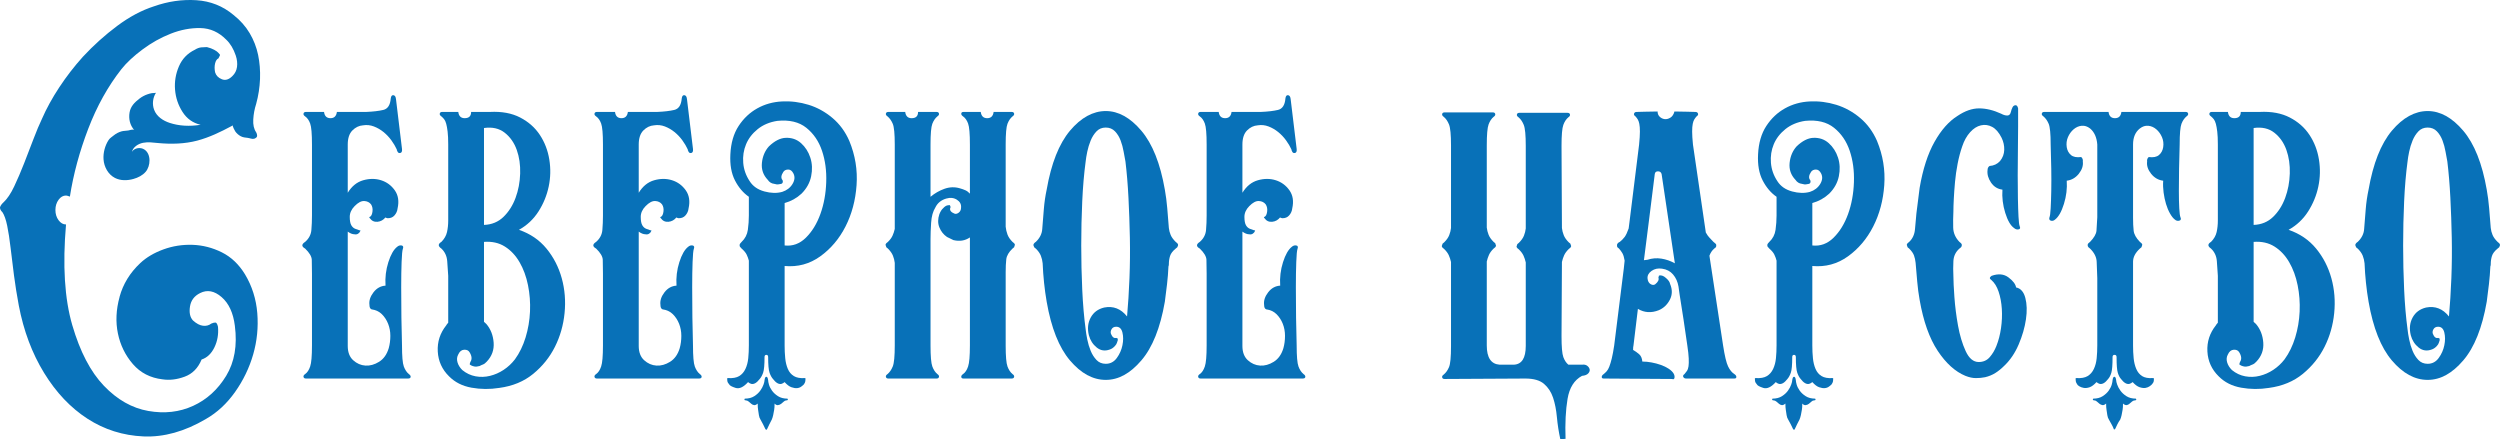 <?xml version="1.0" encoding="UTF-8"?> <svg xmlns="http://www.w3.org/2000/svg" id="_Слой_1" data-name="Слой 1" viewBox="0 0 1119.64 196.73"> <defs> <style> .cls-1 { fill: #0871b8; } </style> </defs> <path class="cls-1" d="M53.57,132.93c-1.59,5.76-1.84,11.24-.76,16.44,1.08,5.2,3.31,9.76,6.7,13.68,3.38,3.92,7.81,6.2,13.28,6.84,3.17,.48,6.48,.08,9.94-1.2,3.46-1.28,5.97-3.84,7.56-7.68,2.45-.8,4.35-2.6,5.72-5.4,1.37-2.8,1.91-5.88,1.62-9.24-.29-1.28-.69-1.92-1.19-1.92s-1.12,.16-1.84,.48c-1.01,.8-2.23,1.12-3.67,.96-1.44-.16-2.95-.96-4.54-2.4-1.3-1.44-1.73-3.52-1.3-6.24,.43-2.72,1.94-4.72,4.54-6,3.17-1.6,6.37-1,9.61,1.8,3.24,2.8,5.22,7.08,5.94,12.84,1.15,8.8-.15,16.28-3.89,22.44-3.75,6.16-8.68,10.64-14.8,13.44-6.12,2.8-12.82,3.56-20.09,2.28-7.27-1.28-13.9-5.04-19.87-11.28-5.98-6.24-10.69-15.28-14.15-27.12-3.46-11.84-4.39-26.88-2.81-45.12-1.3,0-2.41-.64-3.35-1.92-.94-1.28-1.4-2.8-1.4-4.56s.47-3.28,1.4-4.56c.93-1.28,2.05-1.92,3.35-1.92,.29,0,.86,.16,1.73,.48,1.58-10.08,4.32-20.2,8.21-30.36,3.89-10.16,8.86-19.08,14.9-26.76,2.3-2.88,5.43-5.8,9.4-8.76,3.96-2.96,8.17-5.32,12.64-7.08,4.46-1.76,8.89-2.6,13.28-2.52,4.39,.08,8.24,1.8,11.56,5.16,1.87,1.76,3.31,4.16,4.32,7.2,.57,1.76,.76,3.44,.54,5.04-.22,1.6-.9,2.96-2.05,4.08-1.59,1.6-3.17,2.08-4.75,1.44-1.59-.64-2.59-1.68-3.02-3.12-.29-1.44-.29-2.76,0-3.96,.29-1.2,.79-1.96,1.51-2.28,.29-.64,.5-1.08,.65-1.32,.14-.24-.15-.68-.86-1.32-.29-.32-.86-.72-1.73-1.2s-1.94-.88-3.24-1.2c-.72,0-1.55,.04-2.48,.12-.94,.08-1.91,.44-2.92,1.08-3.31,1.6-5.69,4.08-7.13,7.44-1.44,3.36-2.02,6.84-1.73,10.44,.29,3.6,1.4,6.92,3.35,9.96,1.94,3.04,4.64,4.96,8.1,5.76-5.04,.8-9.65,.52-13.82-.84-2.98-.97-5.87-2.84-7.01-5.9-.93-2.49-.6-5.4,.85-7.62-.08,.13-1.58,.14-1.81,.18-.7,.12-1.38,.3-2.05,.54-1.29,.45-2.5,1.11-3.58,1.94-2.12,1.64-3.93,3.4-4.4,6.17-.48,2.84,.15,5.71,2.11,7.9-.47-.53-2.17,.08-2.72,.18-.98,.18-1.96,.11-2.95,.38-1.31,.36-2.52,1-3.57,1.86-.79,.64-1.71,1.19-2.27,2.05-1.6,2.46-2.46,5.69-2.26,8.61,.22,3.41,2.08,6.8,5.12,8.35,2.52,1.29,5.56,1.22,8.28,.45,2.07-.58,4.08-1.58,5.48-3.21,2.2-2.56,2.55-7.9-.57-9.96-1.76-1.17-4.47-.76-5.6,1.02,.6-2.18,2.79-3.6,5.01-4.04,2.22-.44,4.5-.1,6.75,.11,5.77,.55,11.86,.41,17.48-1.08,5.41-1.44,10.48-3.88,15.4-6.52,.2-.11,.4-.21,.6-.32-.37,.2,.87,2.45,1.04,2.69,.63,.91,1.49,1.66,2.46,2.18,1.06,.56,2.03,.6,3.18,.74,.88,.11,1.95,.64,2.86,.38,.86-.32,1.3-.76,1.3-1.32s-.15-1.08-.43-1.56c-1.01-1.44-1.44-3.36-1.3-5.76,.14-2.4,.57-4.72,1.3-6.96,1.01-3.68,1.58-7.4,1.73-11.16,.14-3.76-.15-7.36-.86-10.8-.72-3.44-1.98-6.68-3.78-9.72-1.8-3.04-4.21-5.76-7.24-8.16C99.79,2.69,94.25,.49,87.91,.09c-6.34-.4-12.67,.52-19.01,2.76-5.47,1.76-10.95,4.68-16.42,8.76-5.47,4.08-10.58,8.68-15.34,13.8-3.89,4.32-7.42,8.88-10.58,13.68-3.17,4.8-5.76,9.52-7.78,14.16-1.15,2.4-2.41,5.4-3.78,9-1.37,3.6-2.77,7.24-4.21,10.92-1.44,3.68-2.92,7.12-4.43,10.32-1.51,3.2-3.13,5.6-4.86,7.2-.72,.64-1.23,1.36-1.51,2.16,0,.8,.36,1.52,1.08,2.16,.86,1.28,1.58,3.32,2.16,6.12,.57,2.8,1.08,6.08,1.51,9.84,.43,3.76,.93,7.84,1.51,12.24,.57,4.4,1.3,8.92,2.16,13.56,2.16,11.36,5.94,21.44,11.34,30.24,5.4,8.8,11.88,15.64,19.44,20.52,7.56,4.88,15.91,7.52,25.06,7.92,9.14,.4,18.47-2.2,27.97-7.8,5.04-2.88,9.4-6.92,13.07-12.12,3.67-5.2,6.37-10.8,8.1-16.8s2.34-12.16,1.84-18.48c-.51-6.32-2.34-12.12-5.51-17.4-2.74-4.48-6.19-7.76-10.37-9.84-4.18-2.08-8.53-3.2-13.07-3.36-4.54-.16-8.89,.52-13.07,2.04-4.18,1.52-7.63,3.56-10.37,6.12-4.61,4.32-7.71,9.36-9.29,15.12Z"></path> <path class="cls-1" d="M155.74,64.73c0-2.8,.69-4.9,2.07-6.3,1.38-1.4,2.97-2.17,4.77-2.3,1.68-.27,3.3-.1,4.86,.5,1.56,.6,3,1.43,4.32,2.5,1.32,1.07,2.49,2.3,3.51,3.7,1.02,1.4,1.83,2.77,2.43,4.1,0,.27,.06,.47,.18,.6,.24,.8,.69,1.13,1.35,1,.66-.13,.93-.73,.81-1.8-.48-3.73-.93-7.47-1.35-11.2-.42-3.73-.87-7.47-1.35-11.2-.12-1.07-.51-1.63-1.17-1.7-.66-.07-1.05,.43-1.17,1.5-.24,2.93-1.35,4.63-3.33,5.1-1.98,.47-4.53,.77-7.65,.9h-13.14c-.24,1.87-1.2,2.8-2.88,2.8s-2.64-.93-2.88-2.8h-8.1c-.6,0-.96,.23-1.08,.7-.12,.47,.12,.9,.72,1.3,.96,.67,1.71,1.73,2.25,3.2,.54,1.47,.81,4.6,.81,9.4v31.8c0,2.27-.09,4.43-.27,6.5-.18,2.07-1.11,3.83-2.79,5.3-1.68,1.07-1.68,2.07,0,3,1.92,1.87,2.91,3.53,2.97,5,.06,1.47,.09,3.53,.09,6.2v32.2c0,4.67-.27,7.8-.81,9.4s-1.29,2.73-2.25,3.4c-.6,.4-.84,.83-.72,1.3,.12,.47,.48,.7,1.08,.7h45.72c.72,0,1.11-.23,1.17-.7,.06-.47-.21-.9-.81-1.3-.96-.8-1.71-1.93-2.25-3.4-.54-1.47-.81-4.6-.81-9.4-.12-3.6-.21-7.77-.27-12.5-.06-4.73-.09-9.27-.09-13.6s.06-8.1,.18-11.3c.12-3.2,.3-5.13,.54-5.8,.36-.93,.18-1.47-.54-1.6-.72-.13-1.38,.07-1.98,.6-1.56,1.2-2.88,3.5-3.96,6.9s-1.5,6.9-1.26,10.5c-2.16,.13-3.96,1.13-5.4,3-1.44,1.87-2.04,3.73-1.8,5.6,0,1.07,.3,1.73,.9,2,1.92,.27,3.48,1,4.68,2.2,1.2,1.2,2.13,2.63,2.79,4.3,.66,1.67,.99,3.47,.99,5.4s-.24,3.77-.72,5.5c-.84,2.8-2.28,4.83-4.32,6.1-2.04,1.27-4.08,1.83-6.12,1.7-2.04-.13-3.87-.93-5.49-2.4-1.62-1.47-2.43-3.6-2.43-6.4v-51.2c1.08,.8,2.1,1.2,3.06,1.2,.6,.13,1.14,.03,1.62-.3,.48-.33,.78-.7,.9-1.1,.24-.27,.12-.4-.36-.4-.36-.13-.93-.33-1.71-.6-.78-.27-1.41-.8-1.89-1.6-.48-.8-.72-2.07-.72-3.8s.72-3.33,2.16-4.8c1.56-1.6,3-2.37,4.32-2.3,1.32,.07,2.34,.57,3.06,1.5,.6,.93,.81,2.03,.63,3.3-.18,1.27-.57,2.03-1.17,2.3-.36,0-.36,.2,0,.6,.84,1.2,1.98,1.73,3.42,1.6,1.44-.13,2.64-.8,3.6-2,0,.13,.06,.2,.18,.2s.24,.03,.36,.1c.12,.07,.3,.1,.54,.1,1.2,0,2.16-.4,2.88-1.2,.84-.93,1.32-2,1.44-3.2,.72-3.2,.3-5.9-1.26-8.1-1.56-2.2-3.6-3.7-6.12-4.5s-5.19-.8-8.01,0c-2.82,.8-5.13,2.67-6.93,5.6v-21.6Z"></path> <path class="cls-1" d="M241.15,94.73c2.22-3.47,3.75-7.2,4.59-11.2,.84-4,.93-8.03,.27-12.1-.66-4.07-2.07-7.73-4.23-11-2.16-3.27-5.1-5.87-8.82-7.8-3.72-1.93-8.22-2.77-13.5-2.5h-8.46c0,1.87-.96,2.8-2.88,2.8-1.68,0-2.64-.93-2.88-2.8h-7.2c-.6,0-.96,.23-1.08,.7-.12,.47,.12,.9,.72,1.3,.48,.4,.9,.83,1.26,1.3,.36,.47,.66,1.13,.9,2,.24,.87,.45,2.03,.63,3.5,.18,1.47,.27,3.4,.27,5.8v34c0,1.87-.18,3.6-.54,5.2s-1.2,3.07-2.52,4.4c-1.56,.93-1.56,1.93,0,3,1.56,1.47,2.43,3.33,2.61,5.6,.18,2.27,.33,4.47,.45,6.6v21c-.48,.53-.78,.93-.9,1.2-2.76,3.47-4.02,7.37-3.78,11.7,.24,4.33,1.92,8.03,5.04,11.1,2.64,2.67,6,4.37,10.08,5.1,4.08,.73,8.22,.77,12.42,.1,6-.8,11.07-2.9,15.21-6.3s7.38-7.43,9.72-12.1c2.34-4.67,3.78-9.7,4.32-15.1,.54-5.4,.12-10.6-1.26-15.6-1.38-5-3.66-9.43-6.84-13.3-3.18-3.87-7.29-6.67-12.33-8.4,3.6-2,6.51-4.73,8.73-8.2Zm-24.39-30v-7.4c3.72-.53,6.81,.17,9.27,2.1,2.46,1.93,4.26,4.5,5.4,7.7,1.14,3.2,1.65,6.73,1.53,10.6-.12,3.87-.81,7.5-2.07,10.9s-3.06,6.23-5.4,8.5c-2.34,2.27-5.25,3.47-8.73,3.6v-36Zm8.82,100.9c-1.92,1.27-3.96,2.17-6.12,2.7-2.16,.53-4.32,.6-6.48,.2s-4.14-1.33-5.94-2.8c-1.08-1.07-1.8-2.23-2.16-3.5-.36-1.27-.24-2.43,.36-3.5,.6-1.33,1.47-2.03,2.61-2.1,1.14-.07,1.95,.3,2.43,1.1,1.08,1.73,1.2,3.2,.36,4.4-.12,.4-.21,.7-.27,.9-.06,.2,.21,.43,.81,.7,.24,.13,.66,.27,1.26,.4,.6,.13,1.38,.07,2.34-.2,.48-.27,.99-.5,1.53-.7s1.11-.63,1.71-1.3c2.28-2.4,3.3-5.23,3.06-8.5-.24-3.27-1.32-6.03-3.24-8.3-.24-.27-.42-.43-.54-.5-.12-.07-.3-.23-.54-.5v-35.8c3.6-.27,6.72,.43,9.36,2.1,2.64,1.67,4.83,4,6.57,7,1.74,3,3,6.43,3.78,10.3,.78,3.87,1.08,7.8,.9,11.8s-.84,7.87-1.98,11.6c-1.14,3.73-2.73,7-4.77,9.8-1.44,1.87-3.12,3.43-5.04,4.7Z"></path> <path class="cls-1" d="M286.06,64.73c0-2.8,.69-4.9,2.07-6.3,1.38-1.4,2.97-2.17,4.77-2.3,1.68-.27,3.3-.1,4.86,.5,1.56,.6,3,1.43,4.32,2.5,1.32,1.07,2.49,2.3,3.51,3.7,1.02,1.4,1.83,2.77,2.43,4.1,0,.27,.06,.47,.18,.6,.24,.8,.69,1.13,1.35,1,.66-.13,.93-.73,.81-1.8-.48-3.73-.93-7.47-1.35-11.2-.42-3.73-.87-7.47-1.35-11.2-.12-1.07-.51-1.63-1.17-1.7-.66-.07-1.05,.43-1.17,1.5-.24,2.93-1.35,4.63-3.33,5.1-1.98,.47-4.53,.77-7.65,.9h-13.14c-.24,1.87-1.2,2.8-2.88,2.8s-2.64-.93-2.88-2.8h-8.1c-.6,0-.96,.23-1.08,.7-.12,.47,.12,.9,.72,1.3,.96,.67,1.71,1.73,2.25,3.2,.54,1.47,.81,4.6,.81,9.4v31.8c0,2.27-.09,4.43-.27,6.5-.18,2.07-1.11,3.83-2.79,5.3-1.68,1.07-1.68,2.07,0,3,1.92,1.87,2.91,3.53,2.97,5,.06,1.47,.09,3.53,.09,6.2v32.2c0,4.67-.27,7.8-.81,9.4s-1.29,2.73-2.25,3.4c-.6,.4-.84,.83-.72,1.3,.12,.47,.48,.7,1.08,.7h45.72c.72,0,1.11-.23,1.17-.7,.06-.47-.21-.9-.81-1.3-.96-.8-1.71-1.93-2.25-3.4-.54-1.47-.81-4.6-.81-9.4-.12-3.6-.21-7.77-.27-12.5-.06-4.73-.09-9.27-.09-13.6s.06-8.1,.18-11.3c.12-3.2,.3-5.13,.54-5.8,.36-.93,.18-1.47-.54-1.6-.72-.13-1.38,.07-1.98,.6-1.56,1.2-2.88,3.5-3.96,6.9s-1.5,6.9-1.26,10.5c-2.16,.13-3.96,1.13-5.4,3-1.44,1.87-2.04,3.73-1.8,5.6,0,1.07,.3,1.73,.9,2,1.92,.27,3.48,1,4.68,2.2,1.2,1.2,2.13,2.63,2.79,4.3,.66,1.67,.99,3.47,.99,5.4s-.24,3.77-.72,5.5c-.84,2.8-2.28,4.83-4.32,6.1-2.04,1.27-4.08,1.83-6.12,1.7-2.04-.13-3.87-.93-5.49-2.4-1.62-1.47-2.43-3.6-2.43-6.4v-51.2c1.08,.8,2.1,1.2,3.06,1.2,.6,.13,1.14,.03,1.62-.3,.48-.33,.78-.7,.9-1.1,.24-.27,.12-.4-.36-.4-.36-.13-.93-.33-1.71-.6-.78-.27-1.41-.8-1.89-1.6-.48-.8-.72-2.07-.72-3.8s.72-3.33,2.16-4.8c1.56-1.6,3-2.37,4.32-2.3,1.32,.07,2.34,.57,3.06,1.5,.6,.93,.81,2.03,.63,3.3-.18,1.27-.57,2.03-1.17,2.3-.36,0-.36,.2,0,.6,.84,1.2,1.98,1.73,3.42,1.6,1.44-.13,2.64-.8,3.6-2,0,.13,.06,.2,.18,.2s.24,.03,.36,.1c.12,.07,.3,.1,.54,.1,1.2,0,2.16-.4,2.88-1.2,.84-.93,1.32-2,1.44-3.2,.72-3.2,.3-5.9-1.26-8.1-1.56-2.2-3.6-3.7-6.12-4.5s-5.19-.8-8.01,0c-2.82,.8-5.13,2.67-6.93,5.6v-21.6Z"></path> <path class="cls-1" d="M372.82,52.83c-3.24-2.73-6.81-4.7-10.71-5.9-3.9-1.2-7.86-1.7-11.88-1.5-4.02,.2-7.71,1.23-11.07,3.1-3.36,1.87-6.15,4.5-8.37,7.9-2.22,3.4-3.45,7.63-3.69,12.7-.24,4.67,.45,8.57,2.07,11.7,1.62,3.13,3.69,5.57,6.21,7.3v8.4c0,2.13-.15,4.27-.45,6.4-.3,2.13-1.23,3.93-2.79,5.4l-.54,.6c-.24,.27-.36,.53-.36,.8,0,.4,.06,.67,.18,.8,.12,.13,.36,.4,.72,.8,1.08,.93,1.83,1.83,2.25,2.7,.42,.87,.75,1.77,.99,2.7v38c0,2-.09,3.9-.27,5.7s-.6,3.4-1.26,4.8c-.66,1.4-1.59,2.47-2.79,3.2-1.2,.73-2.88,1.03-5.04,.9-.24,0-.36,.07-.36,.2,0,.4,.03,.8,.09,1.2,.06,.4,.33,.87,.81,1.4,.24,.53,1.2,1.07,2.88,1.6,1.68,.53,3.54-.33,5.58-2.6,.48,.4,.96,.67,1.44,.8,1.2,.27,2.46-.47,3.78-2.2,.6-.67,1.11-1.6,1.53-2.8,.42-1.2,.63-3.53,.63-7,0-.67,.27-1,.81-1s.81,.33,.81,1c0,3.47,.21,5.8,.63,7,.42,1.2,.93,2.13,1.53,2.8,1.32,1.73,2.58,2.47,3.78,2.2,.48-.13,.96-.4,1.44-.8,1.08,1.2,2.1,1.97,3.06,2.3,.96,.33,1.8,.47,2.52,.4,.72-.07,1.35-.3,1.89-.7s.93-.73,1.17-1c.36-.53,.57-1,.63-1.4,.06-.4,.09-.8,.09-1.2,0-.13-.12-.2-.36-.2-2.04,.13-3.66-.17-4.86-.9-1.2-.73-2.1-1.8-2.7-3.2-.6-1.4-.99-3-1.17-4.8s-.27-3.7-.27-5.7v-35.6c5.88,.53,11.19-.9,15.93-4.3,4.74-3.4,8.52-7.87,11.34-13.4,2.82-5.53,4.47-11.7,4.95-18.5,.48-6.8-.6-13.4-3.24-19.8-1.8-4.13-4.32-7.57-7.56-10.3Zm-30.51,32.9c-2.94-.8-5.13-2.33-6.57-4.6-1.68-2.53-2.64-5.27-2.88-8.2-.24-2.93,.18-5.7,1.26-8.3s2.82-4.87,5.22-6.8c2.4-1.93,5.34-3.17,8.82-3.7,5.4-.53,9.72,.5,12.96,3.1s5.58,6.03,7.02,10.3c1.44,4.27,2.07,8.97,1.89,14.1-.18,5.13-1.05,9.87-2.61,14.2-1.56,4.33-3.72,7.87-6.48,10.6-2.76,2.73-5.94,3.9-9.54,3.5v-19c2.88-.8,5.4-2.2,7.56-4.2,2.28-2.27,3.72-4.87,4.32-7.8,.6-2.93,.48-5.7-.36-8.3-.84-2.6-2.22-4.77-4.14-6.5-1.92-1.73-4.26-2.53-7.02-2.4-2.4,.13-4.86,1.4-7.38,3.8-1.8,2-2.85,4.47-3.15,7.4-.3,2.93,.57,5.47,2.61,7.6,.72,1.07,1.68,1.67,2.88,1.8,.84,.27,1.53,.33,2.07,.2,.54-.13,.93-.2,1.17-.2,.6-.27,.78-.8,.54-1.6-.84-.93-.72-2.2,.36-3.8,.48-.67,1.2-1,2.16-1s1.74,.6,2.34,1.8c.72,1.47,.57,3.03-.45,4.7-1.02,1.67-2.55,2.83-4.59,3.5-2.4,.67-5.07,.6-8.01-.2Zm.9,83c-.42,0-.69,.53-.81,1.6,0,.4-.15,1.03-.45,1.9-.3,.87-.78,1.77-1.44,2.7-.66,.93-1.56,1.77-2.7,2.5-1.14,.73-2.55,1.1-4.23,1.1-.12,.13-.18,.27-.18,.4,0,.27,.24,.4,.72,.4,.36,0,.75,.17,1.17,.5,.42,.33,.81,.67,1.17,1,.36,.33,.78,.53,1.26,.6,.48,.07,1.02-.17,1.62-.7,0,1.2,.06,2.13,.18,2.8,.12,.8,.24,1.6,.36,2.4,.12,.8,.36,1.47,.72,2,.84,1.47,1.56,2.87,2.16,4.2,.36,.53,.66,.47,.9-.2,.24-.53,.54-1.17,.9-1.9,.36-.73,.72-1.43,1.08-2.1,.24-.53,.45-1.2,.63-2s.33-1.6,.45-2.4c.12-.67,.18-1.6,.18-2.8,.48,.53,.99,.77,1.53,.7,.54-.07,1.02-.27,1.44-.6,.42-.33,.81-.67,1.17-1,.36-.33,.72-.5,1.08-.5,.48,0,.72-.13,.72-.4,0-.13-.06-.27-.18-.4-1.68,0-3.09-.37-4.23-1.1-1.14-.73-2.04-1.57-2.7-2.5-.66-.93-1.11-1.83-1.35-2.7-.24-.87-.36-1.5-.36-1.9-.12-1.07-.39-1.6-.81-1.6Z"></path> <path class="cls-1" d="M428.53,89.43c1.38,.87,2.01,2.03,1.89,3.5,0,1.07-.39,1.87-1.17,2.4-.78,.53-1.47,.6-2.07,.2-1.56-.67-2.04-1.6-1.44-2.8-.12-.27-.21-.5-.27-.7-.06-.2-.33-.23-.81-.1-.72,0-1.5,.47-2.34,1.4-.6,.53-1.14,1.4-1.62,2.6-.72,2.13-.72,4.1,0,5.9s1.86,3.23,3.42,4.3l2.88,1.4c2.76,.67,5.22,.27,7.38-1.2v48.4c0,4.67-.27,7.8-.81,9.4s-1.29,2.73-2.25,3.4c-.6,.4-.87,.83-.81,1.3,.06,.47,.39,.7,.99,.7h21.6c.6,0,.96-.23,1.08-.7,.12-.47-.12-.9-.72-1.3-.96-.8-1.71-1.93-2.25-3.4-.54-1.47-.81-4.6-.81-9.4v-32.8c0-2.27,.09-4.2,.27-5.8s1.11-3.2,2.79-4.8c.12-.13,.24-.23,.36-.3,.12-.07,.24-.17,.36-.3,.24-.8,.36-1.13,.36-1,0-.27-.12-.53-.36-.8-.12-.13-.24-.23-.36-.3-.12-.07-.24-.17-.36-.3-1.08-1.07-1.83-2.17-2.25-3.3-.42-1.13-.69-2.3-.81-3.5v-36.8c0-4.8,.27-7.9,.81-9.3s1.29-2.5,2.25-3.3c.6-.4,.84-.83,.72-1.3-.12-.47-.48-.7-1.08-.7h-8.1c-.24,1.87-1.2,2.8-2.88,2.8s-2.64-.93-2.88-2.8h-7.74c-.6,0-.93,.23-.99,.7-.06,.47,.21,.9,.81,1.3,.96,.67,1.71,1.73,2.25,3.2,.54,1.47,.81,4.6,.81,9.4v22c-.6-.67-1.26-1.17-1.98-1.5-.72-.33-1.56-.63-2.52-.9-2.28-.67-4.56-.6-6.84,.2-2.28,.8-4.38,2-6.3,3.6v-23.4c0-4.8,.27-7.9,.81-9.3s1.29-2.5,2.25-3.3c.6-.4,.84-.83,.72-1.3-.12-.47-.48-.7-1.08-.7h-8.28c0,1.87-.96,2.8-2.88,2.8-1.68,0-2.64-.93-2.88-2.8h-7.56c-.6,0-.96,.23-1.08,.7-.12,.47,.12,.9,.72,1.3,.96,.8,1.74,1.9,2.34,3.3,.6,1.4,.9,4.5,.9,9.3v37.8c-.24,1.07-.57,2.07-.99,3-.42,.93-1.11,1.87-2.07,2.8-.12,.13-.24,.23-.36,.3-.12,.07-.24,.17-.36,.3-.24,.27-.36,.53-.36,.8,0-.13,.12,.2,.36,1,.12,.13,.24,.23,.36,.3,.12,.07,.24,.17,.36,.3,1.08,1.07,1.83,2.13,2.25,3.2,.42,1.07,.69,2.13,.81,3.2v37c0,4.8-.3,7.93-.9,9.4-.6,1.47-1.38,2.6-2.34,3.4-.6,.4-.84,.83-.72,1.3,.12,.47,.48,.7,1.08,.7h21.6c.6,0,.96-.23,1.08-.7,.12-.47-.12-.9-.72-1.3-.96-.8-1.71-1.93-2.25-3.4-.54-1.47-.81-4.6-.81-9.4v-47.8c0-2,.09-4.4,.27-7.2s.81-5.07,1.89-6.8c.96-2,2.58-3.33,4.86-4,1.8-.53,3.39-.37,4.77,.5Z"></path> <path class="cls-1" d="M526.9,108.63c-.12-.07-.24-.17-.36-.3-1.08-1.07-1.83-2.1-2.25-3.1-.42-1-.69-2.03-.81-3.1-.24-3.07-.48-6.03-.72-8.9-.24-2.87-.6-5.63-1.08-8.3-2.04-11.73-5.55-20.53-10.53-26.4-4.98-5.87-10.29-8.8-15.93-8.8s-11.1,2.93-16.02,8.8c-4.92,5.87-8.4,14.67-10.44,26.4-.6,2.8-1.02,5.67-1.26,8.6-.24,2.93-.48,5.93-.72,9-.12,2.13-1.08,4.07-2.88,5.8-.24,.13-.48,.33-.72,.6-.24,.27-.36,.53-.36,.8,0,.13,.12,.47,.36,1,.24,.27,.48,.47,.72,.6,1.08,1.07,1.83,2.13,2.25,3.2,.42,1.07,.69,2.2,.81,3.4,.12,2.93,.33,5.83,.63,8.7,.3,2.87,.69,5.7,1.17,8.5,2.04,11.73,5.52,20.5,10.44,26.3,4.92,5.8,10.26,8.7,16.02,8.7s10.95-2.9,15.93-8.7c4.98-5.8,8.49-14.57,10.53-26.3,.36-2.67,.69-5.3,.99-7.9,.3-2.6,.51-5.23,.63-7.9,.12-.27,.18-.6,.18-1,0-1.33,.18-2.57,.54-3.7,.36-1.13,1.2-2.23,2.52-3.3,.12-.13,.24-.23,.36-.3,.12-.07,.24-.17,.36-.3,.24-.53,.36-.87,.36-1,0-.27-.12-.53-.36-.8-.12-.13-.24-.23-.36-.3Zm-32.4,29.1c-2.76,.67-4.77,2.17-6.03,4.5-1.26,2.33-1.53,4.97-.81,7.9,.6,2.27,1.77,4.1,3.51,5.5,1.74,1.4,3.69,1.7,5.85,.9,.84-.27,1.62-.8,2.34-1.6,.48-.53,.78-1.03,.9-1.5,.12-.47,.24-.83,.36-1.1,0-.53-.06-.8-.18-.8s-.3-.07-.54-.2c-.96,.27-1.74-.33-2.34-1.8-.24-.67-.15-1.37,.27-2.1,.42-.73,1.11-1.1,2.07-1.1,1.44,0,2.37,.87,2.79,2.6,.42,1.73,.42,3.63,0,5.7-.42,2.07-1.26,3.97-2.52,5.7-1.26,1.73-2.91,2.6-4.95,2.6-1.68,0-3.06-.57-4.14-1.7-1.08-1.13-1.95-2.5-2.61-4.1-.66-1.6-1.17-3.3-1.53-5.1s-.6-3.3-.72-4.5c-.72-5.33-1.23-11.27-1.53-17.8-.3-6.53-.45-13.13-.45-19.8s.15-13.27,.45-19.8c.3-6.53,.81-12.47,1.53-17.8,.12-1.2,.36-2.67,.72-4.4,.36-1.73,.87-3.4,1.53-5,.66-1.6,1.53-2.97,2.61-4.1,1.08-1.13,2.46-1.7,4.14-1.7s3.06,.57,4.14,1.7c1.08,1.13,1.92,2.5,2.52,4.1,.6,1.6,1.05,3.27,1.35,5,.3,1.73,.57,3.2,.81,4.4,.6,4.93,1.05,10.33,1.35,16.2,.3,5.87,.51,11.83,.63,17.9,.12,6.07,.06,12.13-.18,18.2-.24,6.07-.6,11.77-1.08,17.1-2.76-3.47-6.18-4.8-10.26-4h0Z"></path> <path class="cls-1" d="M556.42,64.73c0-2.8,.69-4.9,2.07-6.3,1.38-1.4,2.97-2.17,4.77-2.3,1.68-.27,3.3-.1,4.86,.5,1.56,.6,3,1.43,4.32,2.5,1.32,1.07,2.49,2.3,3.51,3.7,1.02,1.4,1.83,2.77,2.43,4.1,0,.27,.06,.47,.18,.6,.24,.8,.69,1.13,1.35,1,.66-.13,.93-.73,.81-1.8-.48-3.73-.93-7.47-1.35-11.2-.42-3.73-.87-7.47-1.35-11.2-.12-1.07-.51-1.63-1.17-1.7-.66-.07-1.05,.43-1.17,1.5-.24,2.93-1.35,4.63-3.33,5.1-1.98,.47-4.53,.77-7.65,.9h-13.14c-.24,1.87-1.2,2.8-2.88,2.8s-2.64-.93-2.88-2.8h-8.1c-.6,0-.96,.23-1.08,.7-.12,.47,.12,.9,.72,1.3,.96,.67,1.71,1.73,2.25,3.2,.54,1.47,.81,4.6,.81,9.4v31.8c0,2.27-.09,4.43-.27,6.5-.18,2.07-1.11,3.83-2.79,5.3-1.68,1.07-1.68,2.07,0,3,1.92,1.87,2.91,3.53,2.97,5,.06,1.47,.09,3.53,.09,6.2v32.2c0,4.67-.27,7.8-.81,9.4s-1.29,2.73-2.25,3.4c-.6,.4-.84,.83-.72,1.3,.12,.47,.48,.7,1.08,.7h45.72c.72,0,1.11-.23,1.17-.7,.06-.47-.21-.9-.81-1.3-.96-.8-1.71-1.93-2.25-3.4-.54-1.47-.81-4.6-.81-9.4-.12-3.6-.21-7.77-.27-12.5-.06-4.73-.09-9.27-.09-13.6s.06-8.1,.18-11.3c.12-3.2,.3-5.13,.54-5.8,.36-.93,.18-1.47-.54-1.6-.72-.13-1.38,.07-1.98,.6-1.56,1.2-2.88,3.5-3.96,6.9-1.08,3.4-1.5,6.9-1.26,10.5-2.16,.13-3.96,1.13-5.4,3-1.44,1.87-2.04,3.73-1.8,5.6,0,1.07,.3,1.73,.9,2,1.92,.27,3.48,1,4.68,2.2,1.2,1.2,2.13,2.63,2.79,4.3,.66,1.67,.99,3.47,.99,5.4s-.24,3.77-.72,5.5c-.84,2.8-2.28,4.83-4.32,6.1-2.04,1.27-4.08,1.83-6.12,1.7-2.04-.13-3.87-.93-5.49-2.4-1.62-1.47-2.43-3.6-2.43-6.4v-51.2c1.08,.8,2.1,1.2,3.06,1.2,.6,.13,1.14,.03,1.62-.3,.48-.33,.78-.7,.9-1.1,.24-.27,.12-.4-.36-.4-.36-.13-.93-.33-1.71-.6-.78-.27-1.41-.8-1.89-1.6-.48-.8-.72-2.07-.72-3.8s.72-3.33,2.16-4.8c1.56-1.6,3-2.37,4.32-2.3,1.32,.07,2.34,.57,3.06,1.5,.6,.93,.81,2.03,.63,3.3-.18,1.27-.57,2.03-1.17,2.3-.36,0-.36,.2,0,.6,.84,1.2,1.98,1.73,3.42,1.6,1.44-.13,2.64-.8,3.6-2,0,.13,.06,.2,.18,.2s.24,.03,.36,.1c.12,.07,.3,.1,.54,.1,1.2,0,2.16-.4,2.88-1.2,.84-.93,1.32-2,1.44-3.2,.72-3.2,.3-5.9-1.26-8.1-1.56-2.2-3.6-3.7-6.12-4.5-2.52-.8-5.19-.8-8.01,0-2.82,.8-5.13,2.67-6.93,5.6v-21.6Z"></path> <path class="cls-1" d="M683.14,169.53c3.72,0,6.51,.8,8.37,2.4,1.86,1.6,3.21,3.67,4.05,6.2,.84,2.53,1.41,5.43,1.71,8.7,.3,3.27,.81,6.57,1.53,9.9l2.34-.2c-.24-6.93,.06-12.9,.9-17.9,.84-5,3-8.43,6.48-10.3,1.32-.13,2.25-.5,2.79-1.1s.75-1.2,.63-1.8c-.12-.6-.48-1.13-1.08-1.6-.6-.47-1.38-.63-2.34-.5h-6.12c-.96-.8-1.71-1.93-2.25-3.4-.54-1.47-.81-4.6-.81-9.4l.18-33.2c.24-1.07,.57-2.07,.99-3,.42-.93,1.11-1.87,2.07-2.8,.12-.13,.24-.23,.36-.3,.12-.07,.24-.17,.36-.3,.24-.27,.36-.53,.36-.8,0,.13-.12-.2-.36-1-.12-.13-.24-.23-.36-.3-.12-.07-.24-.17-.36-.3-1.08-1.07-1.83-2.13-2.25-3.2-.42-1.07-.69-2.13-.81-3.2l-.18-36.8c0-4.8,.27-7.93,.81-9.4,.54-1.47,1.29-2.6,2.25-3.4,.6-.4,.84-.83,.72-1.3-.12-.47-.48-.7-1.08-.7h-21.6c-.6,0-.96,.23-1.08,.7-.12,.47,.12,.9,.72,1.3,.96,.8,1.74,1.93,2.34,3.4,.6,1.47,.9,4.6,.9,9.4v37c-.12,1.07-.39,2.13-.81,3.2-.42,1.07-1.17,2.13-2.25,3.2-.12,.13-.24,.23-.36,.3-.12,.07-.24,.17-.36,.3-.24,.8-.36,1.13-.36,1,0,.27,.12,.53,.36,.8,.12,.13,.24,.23,.36,.3,.12,.07,.24,.17,.36,.3,.96,.93,1.65,1.87,2.07,2.8,.42,.93,.75,1.93,.99,3v37.4c0,5.47-1.8,8.27-5.4,8.4h-6.3c-3.84-.27-5.76-3.13-5.76-8.6v-37.6c.24-1.07,.57-2.07,.99-3,.42-.93,1.11-1.87,2.07-2.8,.12-.13,.24-.23,.36-.3,.12-.07,.24-.17,.36-.3,.24-.27,.36-.53,.36-.8,0,.13-.12-.2-.36-1-.12-.13-.24-.23-.36-.3-.12-.07-.24-.17-.36-.3-1.08-1.07-1.83-2.13-2.25-3.2-.42-1.07-.69-2.13-.81-3.2v-36.8c0-4.8,.27-7.93,.81-9.4,.54-1.47,1.29-2.6,2.25-3.4,.6-.4,.84-.83,.72-1.3-.12-.47-.48-.7-1.08-.7h-21.6c-.6,0-.96,.23-1.08,.7-.12,.47,.12,.9,.72,1.3,.96,.8,1.74,1.93,2.34,3.4,.6,1.47,.9,4.6,.9,9.4v37c-.12,1.07-.39,2.13-.81,3.2-.42,1.07-1.17,2.13-2.25,3.2-.12,.13-.24,.23-.36,.3-.12,.07-.24,.17-.36,.3-.24,.8-.36,1.13-.36,1,0,.27,.12,.53,.36,.8,.12,.13,.24,.23,.36,.3,.12,.07,.24,.17,.36,.3,.96,.93,1.65,1.87,2.07,2.8,.42,.93,.75,1.93,.99,3v37.8c0,4.8-.3,7.9-.9,9.3-.6,1.4-1.38,2.5-2.34,3.3-.6,.4-.84,.83-.72,1.3,.12,.47,.48,.7,1.08,.7l36.18-.2Z"></path> <path class="cls-1" d="M737.05,116.43c-.42,.07-.69,.1-.81,.1l2.16-17,2.7-21.6c.12-.8,.6-1.2,1.44-1.2s1.38,.4,1.62,1.2l5.94,40c-1.92-1.07-3.93-1.77-6.03-2.1-2.1-.33-4.17-.17-6.21,.5-.12,0-.39,.03-.81,.1Zm21.15-51.7c-.24-2.4-.36-4.33-.36-5.8s.09-2.63,.27-3.5c.18-.87,.42-1.53,.72-2,.3-.47,.63-.9,.99-1.3,.6-.4,.81-.83,.63-1.3-.18-.47-.57-.7-1.17-.7s-1.83-.03-3.69-.1c-1.86-.07-3.75-.1-5.67-.1-.36,1.33-.99,2.27-1.89,2.8-.9,.53-1.77,.73-2.61,.6-.84-.13-1.56-.5-2.16-1.1-.6-.6-.9-1.37-.9-2.3-1.92,0-3.81,.03-5.67,.1-1.86,.07-3.09,.1-3.69,.1s-.99,.23-1.17,.7c-.18,.47,.03,.9,.63,1.3,.36,.4,.69,.83,.99,1.3,.3,.47,.54,1.13,.72,2,.18,.87,.27,2.03,.27,3.5s-.12,3.4-.36,5.8l-4.32,34.8-.36,2.8c-.6,1.73-1.2,3-1.8,3.8-.6,.8-1.32,1.53-2.16,2.2-.36,.13-.66,.33-.9,.6-.24,.27-.36,.53-.36,.8,0,.53,.06,.87,.18,1,.12,.13,.24,.23,.36,.3,.12,.07,.24,.17,.36,.3,.6,.67,1.11,1.37,1.53,2.1,.42,.73,.75,1.83,.99,3.3l-.36,3.4-4.32,34.6c-.36,2.4-.72,4.33-1.08,5.8-.36,1.47-.72,2.67-1.08,3.6-.36,.93-.75,1.63-1.17,2.1-.42,.47-.87,.9-1.35,1.3-.6,.4-.9,.83-.9,1.3s.3,.7,.9,.7l30.6,.2c.6,.27,.96,.1,1.08-.5,.12-.6,0-1.23-.36-1.9-.48-.8-1.23-1.53-2.25-2.2-1.02-.67-2.19-1.23-3.51-1.7-1.32-.47-2.7-.83-4.14-1.1-1.44-.27-2.82-.4-4.14-.4-.12-1.47-.6-2.57-1.44-3.3-.84-.73-1.74-1.37-2.7-1.9,0-.93,.06-1.6,.18-2l1.98-16.4c2.88,1.73,6,1.93,9.36,.6,2.16-.93,3.81-2.5,4.95-4.7,1.14-2.2,1.17-4.57,.09-7.1-.12-.8-.72-1.67-1.8-2.6-.6-.53-1.11-.87-1.53-1-.42-.13-.75-.2-.99-.2-.48,0-.72,.1-.72,.3s-.06,.43-.18,.7c.36,.93-.12,1.93-1.44,3-.6,.4-1.29,.37-2.07-.1-.78-.47-1.23-1.3-1.35-2.5-.12-1.33,.48-2.47,1.8-3.4,1.32-.93,2.88-1.27,4.68-1,2.04,.27,3.69,1.13,4.95,2.6,1.26,1.47,2.07,3.27,2.43,5.4,.12,.67,.21,1.3,.27,1.9,.06,.6,.15,1.23,.27,1.9,.6,3.73,1.17,7.37,1.71,10.9,.54,3.53,1.11,7.43,1.71,11.7,.36,2.4,.57,4.33,.63,5.8,.06,1.47,.03,2.63-.09,3.5-.12,.87-.36,1.57-.72,2.1-.36,.53-.72,1-1.08,1.4-.6,.4-.78,.83-.54,1.3,.24,.47,.66,.7,1.26,.7h21.6c.6,0,.9-.23,.9-.7s-.3-.9-.9-1.3c-1.08-.67-2.01-1.8-2.79-3.4-.78-1.6-1.53-4.73-2.25-9.4l-6.12-40.2c.48-1.33,1.2-2.4,2.16-3.2,.12-.13,.24-.23,.36-.3,.12-.07,.24-.17,.36-.3,.12-.13,.18-.47,.18-1,0-.27-.18-.53-.54-.8-.12-.13-.24-.23-.36-.3-.12-.07-.24-.17-.36-.3-.6-.67-1.17-1.27-1.71-1.8-.54-.53-1.11-1.33-1.71-2.4l-5.76-39.4Z"></path> <path class="cls-1" d="M833.08,52.83c-3.24-2.73-6.81-4.7-10.71-5.9-3.9-1.2-7.86-1.7-11.88-1.5-4.02,.2-7.71,1.23-11.07,3.1-3.36,1.87-6.15,4.5-8.37,7.9-2.22,3.4-3.45,7.63-3.69,12.7-.24,4.67,.45,8.57,2.07,11.7,1.62,3.13,3.69,5.57,6.21,7.3v8.4c0,2.13-.15,4.27-.45,6.4-.3,2.13-1.23,3.93-2.79,5.4l-.54,.6c-.24,.27-.36,.53-.36,.8,0,.4,.06,.67,.18,.8,.12,.13,.36,.4,.72,.8,1.08,.93,1.83,1.83,2.25,2.7,.42,.87,.75,1.77,.99,2.7v38c0,2-.09,3.9-.27,5.7s-.6,3.4-1.26,4.8c-.66,1.4-1.59,2.47-2.79,3.2-1.2,.73-2.88,1.03-5.04,.9-.24,0-.36,.07-.36,.2,0,.4,.03,.8,.09,1.2,.06,.4,.33,.87,.81,1.4,.24,.53,1.2,1.07,2.88,1.6,1.68,.53,3.54-.33,5.58-2.6,.48,.4,.96,.67,1.44,.8,1.2,.27,2.46-.47,3.78-2.2,.6-.67,1.11-1.6,1.53-2.8,.42-1.2,.63-3.53,.63-7,0-.67,.27-1,.81-1s.81,.33,.81,1c0,3.47,.21,5.8,.63,7,.42,1.2,.93,2.13,1.53,2.8,1.32,1.73,2.58,2.47,3.78,2.2,.48-.13,.96-.4,1.44-.8,1.08,1.2,2.1,1.97,3.06,2.3,.96,.33,1.8,.47,2.52,.4,.72-.07,1.35-.3,1.89-.7s.93-.73,1.17-1c.36-.53,.57-1,.63-1.4,.06-.4,.09-.8,.09-1.2,0-.13-.12-.2-.36-.2-2.04,.13-3.66-.17-4.86-.9-1.2-.73-2.1-1.8-2.7-3.2-.6-1.4-.99-3-1.17-4.8s-.27-3.7-.27-5.7v-35.6c5.88,.53,11.19-.9,15.93-4.3,4.74-3.4,8.52-7.87,11.34-13.4,2.82-5.53,4.47-11.7,4.95-18.5,.48-6.8-.6-13.4-3.24-19.8-1.8-4.13-4.32-7.57-7.56-10.3Zm-30.51,32.9c-2.94-.8-5.13-2.33-6.57-4.6-1.68-2.53-2.64-5.27-2.88-8.2-.24-2.93,.18-5.7,1.26-8.3s2.82-4.87,5.22-6.8c2.4-1.93,5.34-3.17,8.82-3.7,5.4-.53,9.72,.5,12.96,3.1s5.58,6.03,7.02,10.3c1.44,4.27,2.07,8.97,1.89,14.1-.18,5.13-1.05,9.87-2.61,14.2-1.56,4.33-3.72,7.87-6.48,10.6-2.76,2.73-5.94,3.9-9.54,3.5v-19c2.88-.8,5.4-2.2,7.56-4.2,2.28-2.27,3.72-4.87,4.32-7.8,.6-2.93,.48-5.7-.36-8.3-.84-2.6-2.22-4.77-4.14-6.5-1.92-1.73-4.26-2.53-7.02-2.4-2.4,.13-4.86,1.4-7.38,3.8-1.8,2-2.85,4.47-3.15,7.4-.3,2.93,.57,5.47,2.61,7.6,.72,1.07,1.68,1.67,2.88,1.8,.84,.27,1.53,.33,2.07,.2,.54-.13,.93-.2,1.17-.2,.6-.27,.78-.8,.54-1.6-.84-.93-.72-2.2,.36-3.8,.48-.67,1.2-1,2.16-1s1.74,.6,2.34,1.8c.72,1.47,.57,3.03-.45,4.7-1.02,1.67-2.55,2.83-4.59,3.5-2.4,.67-5.07,.6-8.01-.2Zm.9,83c-.42,0-.69,.53-.81,1.6,0,.4-.15,1.03-.45,1.9-.3,.87-.78,1.77-1.44,2.7-.66,.93-1.56,1.77-2.7,2.5-1.14,.73-2.55,1.1-4.23,1.1-.12,.13-.18,.27-.18,.4,0,.27,.24,.4,.72,.4,.36,0,.75,.17,1.17,.5,.42,.33,.81,.67,1.17,1,.36,.33,.78,.53,1.26,.6,.48,.07,1.02-.17,1.62-.7,0,1.2,.06,2.13,.18,2.8,.12,.8,.24,1.6,.36,2.4,.12,.8,.36,1.47,.72,2,.84,1.47,1.56,2.87,2.16,4.2,.36,.53,.66,.47,.9-.2,.24-.53,.54-1.17,.9-1.9,.36-.73,.72-1.43,1.08-2.1,.24-.53,.45-1.2,.63-2s.33-1.6,.45-2.4c.12-.67,.18-1.6,.18-2.8,.48,.53,.99,.77,1.53,.7,.54-.07,1.02-.27,1.44-.6,.42-.33,.81-.67,1.17-1,.36-.33,.72-.5,1.08-.5,.48,0,.72-.13,.72-.4,0-.13-.06-.27-.18-.4-1.68,0-3.09-.37-4.23-1.1-1.14-.73-2.04-1.57-2.7-2.5-.66-.93-1.11-1.83-1.35-2.7-.24-.87-.36-1.5-.36-1.9-.12-1.07-.39-1.6-.81-1.6Z"></path> <path class="cls-1" d="M891.13,159.93c-1.26,1.47-2.91,2.2-4.95,2.2-2.4,0-4.35-1.63-5.85-4.9-1.5-3.27-2.64-7.07-3.42-11.4-.78-4.33-1.32-8.6-1.62-12.8-.3-4.2-.45-7.3-.45-9.3-.12-2.27-.12-4.53,0-6.8,.12-2.27,1.02-4.13,2.7-5.6,.12-.13,.24-.23,.36-.3,.12-.07,.24-.17,.36-.3,.24-.27,.36-.6,.36-1,0-.27-.12-.53-.36-.8-.12-.13-.24-.23-.36-.3-.12-.07-.24-.17-.36-.3-1.8-1.87-2.73-4-2.79-6.4-.06-2.4-.03-4.8,.09-7.2,0-1.47,.06-3.37,.18-5.7,.12-2.33,.3-4.83,.54-7.5,.24-2.67,.63-5.4,1.17-8.2,.54-2.8,1.23-5.4,2.07-7.8,.84-2.53,2.01-4.63,3.51-6.3,1.5-1.67,3.12-2.7,4.86-3.1,1.74-.4,3.42-.17,5.04,.7,1.62,.87,3.03,2.5,4.23,4.9,.84,1.73,1.23,3.53,1.17,5.4-.06,1.87-.69,3.53-1.89,5-1.2,1.33-2.76,2.07-4.68,2.2-.6,.4-.9,1-.9,1.8-.24,1.87,.27,3.73,1.53,5.6,1.26,1.87,2.97,2.93,5.13,3.2-.24,3.47,.18,6.93,1.26,10.4,1.08,3.47,2.4,5.73,3.96,6.8,.6,.53,1.26,.73,1.98,.6,.72-.13,.9-.6,.54-1.4-.24-.53-.42-1.93-.54-4.2-.12-2.27-.21-5-.27-8.2-.06-3.2-.09-6.7-.09-10.5s.03-7.57,.09-11.3c.06-3.73,.09-7.23,.09-10.5v-8.1c-.24-1.07-.69-1.53-1.35-1.4-.66,.13-1.11,.6-1.35,1.4-.12,.13-.3,.67-.54,1.6-.24,1.07-.78,1.6-1.62,1.6s-1.74-.27-2.7-.8c-3.48-1.6-6.78-2.4-9.9-2.4s-6.36,1.13-9.72,3.4c-3.84,2.4-7.26,6.27-10.26,11.6-3,5.33-5.22,12.2-6.66,20.6-.24,1.87-.48,3.77-.72,5.7-.24,1.93-.48,3.83-.72,5.7-.24,2.27-.45,4.6-.63,7-.18,2.4-1.05,4.33-2.61,5.8-.12,.13-.24,.23-.36,.3-.12,.07-.24,.17-.36,.3-.24,.27-.36,.53-.36,.8,0-.13,.12,.2,.36,1,.12,.13,.24,.23,.36,.3,.12,.07,.24,.17,.36,.3,1.08,1.07,1.8,2.1,2.16,3.1,.36,1,.6,2.1,.72,3.3,.24,2.8,.48,5.6,.72,8.4,.24,2.8,.6,5.53,1.08,8.2,1.68,9.6,4.38,17.2,8.1,22.8,3.72,5.6,7.86,9.33,12.42,11.2,1.68,.67,3.24,1,4.68,1s2.82-.13,4.14-.4c1.68-.4,3.21-1.03,4.59-1.9,1.38-.87,2.73-1.97,4.05-3.3,2.64-2.53,4.77-5.7,6.39-9.5s2.7-7.53,3.24-11.2c.54-3.67,.45-6.87-.27-9.6-.72-2.73-2.1-4.3-4.14-4.7-.24-1.47-1.38-2.97-3.42-4.5-2.04-1.53-4.56-1.77-7.56-.7-.96,.67-1.02,1.27-.18,1.8,1.44,1.2,2.55,2.97,3.33,5.3,.78,2.33,1.26,4.9,1.44,7.7,.18,2.8,.06,5.67-.36,8.6-.42,2.93-1.11,5.6-2.07,8-.72,1.87-1.71,3.53-2.97,5Z"></path> <path class="cls-1" d="M950.08,50.13c-.24,1.87-1.2,2.8-2.88,2.8s-2.64-.93-2.88-2.8h-28.8c-.6,0-.96,.23-1.08,.7-.12,.47,.12,.9,.72,1.3,.96,.8,1.74,1.9,2.34,3.3,.6,1.4,.9,4.5,.9,9.3,.12,3.6,.21,7.2,.27,10.8,.06,3.6,.06,6.93,0,10-.06,3.07-.15,5.67-.27,7.8-.12,2.13-.3,3.47-.54,4-.24,.8-.03,1.3,.63,1.5,.66,.2,1.29,.03,1.89-.5,1.56-1.2,2.88-3.53,3.96-7,1.08-3.47,1.5-6.93,1.26-10.4,2.16-.27,3.96-1.3,5.4-3.1s2.04-3.63,1.8-5.5c.12-.8-.12-1.47-.72-2-2.04,.27-3.57-.03-4.59-.9-1.02-.87-1.65-2.03-1.89-3.5-.24-1.6-.06-3.1,.54-4.5,.6-1.4,1.44-2.57,2.52-3.5,1.08-.93,2.28-1.47,3.6-1.6,1.32-.13,2.58,.27,3.78,1.2,1.92,1.6,3,4,3.24,7.2v32.6c-.12,2.53-.24,4.53-.36,6-.12,1.47-1.08,3.13-2.88,5-.12,.13-.24,.23-.36,.3-.12,.07-.24,.17-.36,.3-.24,.27-.36,.53-.36,.8,0,.4,.12,.73,.36,1,.12,.13,.24,.23,.36,.3,.12,.07,.24,.17,.36,.3,1.92,1.87,2.91,3.87,2.97,6,.06,2.13,.15,4.53,.27,7.2v30.2c0,2-.09,3.9-.27,5.7s-.6,3.4-1.26,4.8c-.66,1.4-1.59,2.47-2.79,3.2-1.2,.73-2.88,1.03-5.04,.9-.24,0-.36,.07-.36,.2,0,.4,.03,.8,.09,1.2,.06,.4,.27,.87,.63,1.4,.12,.27,.45,.57,.99,.9,.54,.33,1.2,.57,1.98,.7,.78,.13,1.65,.03,2.61-.3,.96-.33,1.98-1.1,3.06-2.3,.48,.4,.96,.67,1.44,.8,1.2,.27,2.46-.47,3.78-2.2,.6-.67,1.08-1.6,1.44-2.8s.54-3.53,.54-7c0-.67,.3-1,.9-1s.9,.33,.9,1c0,3.47,.18,5.8,.54,7s.84,2.13,1.44,2.8c1.32,1.73,2.58,2.47,3.78,2.2,.48-.13,.96-.4,1.44-.8,1.08,1.2,2.13,1.97,3.15,2.3,1.02,.33,1.89,.43,2.61,.3,.72-.13,1.32-.37,1.8-.7,.48-.33,.84-.63,1.08-.9,.48-.53,.75-1,.81-1.4,.06-.4,.09-.8,.09-1.2,0-.13-.18-.2-.54-.2-2.04,.13-3.63-.17-4.77-.9-1.14-.73-2.01-1.8-2.61-3.2-.6-1.4-.99-3-1.17-4.8s-.27-3.7-.27-5.7v-37.5c0-2.07,1.02-4.03,3.06-5.9,.12-.13,.24-.23,.36-.3,.12-.07,.24-.17,.36-.3,.24-.8,.36-1.13,.36-1,0-.27-.12-.53-.36-.8-.12-.13-.24-.23-.36-.3-.12-.07-.24-.17-.36-.3-1.68-1.73-2.61-3.4-2.79-5s-.27-3.53-.27-5.8v-32.8c0-3.2,1.02-5.6,3.06-7.2,1.2-.93,2.46-1.33,3.78-1.2,1.32,.13,2.52,.67,3.6,1.6,1.08,.93,1.92,2.1,2.52,3.5,.6,1.4,.78,2.9,.54,4.5-.24,1.47-.87,2.63-1.89,3.5-1.02,.87-2.55,1.17-4.59,.9-.6,.53-.84,1.2-.72,2-.24,1.87,.36,3.7,1.8,5.5s3.24,2.83,5.4,3.1c-.12,1.73-.06,3.5,.18,5.3,.24,1.8,.6,3.5,1.08,5.1,.48,1.6,1.08,3.03,1.8,4.3,.72,1.27,1.44,2.17,2.16,2.7,.6,.53,1.26,.7,1.98,.5s.9-.7,.54-1.5c-.24-.53-.42-1.87-.54-4-.12-2.13-.18-4.73-.18-7.8s.03-6.4,.09-10c.06-3.6,.15-7.2,.27-10.8,0-4.8,.27-7.9,.81-9.3s1.29-2.5,2.25-3.3c.6-.4,.84-.83,.72-1.3-.12-.47-.48-.7-1.08-.7h-28.8Zm-3.15,118.6c-.42,0-.69,.53-.81,1.6,0,.4-.12,1.03-.36,1.9-.24,.87-.69,1.77-1.35,2.7-.66,.93-1.56,1.77-2.7,2.5-1.14,.73-2.55,1.1-4.23,1.1-.12,.13-.18,.27-.18,.4,0,.27,.24,.4,.72,.4,.36,0,.72,.17,1.08,.5,.36,.33,.75,.67,1.17,1,.42,.33,.87,.53,1.35,.6,.48,.07,1.02-.17,1.62-.7,0,1.2,.06,2.13,.18,2.8,.12,.8,.24,1.6,.36,2.4,.12,.8,.36,1.47,.72,2,.36,.67,.75,1.37,1.17,2.1,.42,.73,.75,1.43,.99,2.1,0,.13,.09,.2,.27,.2s.33-.13,.45-.4c.24-.53,.54-1.17,.9-1.9,.36-.73,.78-1.43,1.26-2.1,.24-.53,.45-1.2,.63-2s.33-1.6,.45-2.4c.12-.67,.18-1.6,.18-2.8,.6,.53,1.14,.77,1.62,.7,.48-.07,.9-.27,1.26-.6,.36-.33,.75-.67,1.17-1,.42-.33,.81-.5,1.17-.5,.48,0,.72-.13,.72-.4,0-.13-.06-.27-.18-.4-1.68,0-3.09-.37-4.23-1.1-1.14-.73-2.04-1.57-2.7-2.5-.66-.93-1.14-1.83-1.44-2.7-.3-.87-.45-1.5-.45-1.9-.12-1.07-.39-1.6-.81-1.6Z"></path> <path class="cls-1" d="M1033.69,94.73c2.22-3.47,3.75-7.2,4.59-11.2,.84-4,.93-8.03,.27-12.1-.66-4.07-2.07-7.73-4.23-11-2.16-3.27-5.1-5.87-8.82-7.8-3.72-1.93-8.22-2.77-13.5-2.5h-8.46c0,1.87-.96,2.8-2.88,2.8-1.68,0-2.64-.93-2.88-2.8h-7.2c-.6,0-.96,.23-1.08,.7-.12,.47,.12,.9,.72,1.3,.48,.4,.9,.83,1.26,1.3,.36,.47,.66,1.13,.9,2,.24,.87,.45,2.03,.63,3.5,.18,1.47,.27,3.4,.27,5.8v34c0,1.87-.18,3.6-.54,5.2s-1.2,3.07-2.52,4.4c-1.56,.93-1.56,1.93,0,3,1.56,1.47,2.43,3.33,2.61,5.6,.18,2.27,.33,4.47,.45,6.6v21c-.48,.53-.78,.93-.9,1.2-2.76,3.47-4.02,7.37-3.78,11.7,.24,4.33,1.92,8.03,5.04,11.1,2.64,2.67,6,4.37,10.08,5.1,4.08,.73,8.22,.77,12.42,.1,6-.8,11.07-2.9,15.21-6.3s7.38-7.43,9.72-12.1c2.34-4.67,3.78-9.7,4.32-15.1,.54-5.4,.12-10.6-1.26-15.6-1.38-5-3.66-9.43-6.84-13.3-3.18-3.87-7.29-6.67-12.33-8.4,3.6-2,6.51-4.73,8.73-8.2Zm-24.39-30v-7.4c3.72-.53,6.81,.17,9.27,2.1,2.46,1.93,4.26,4.5,5.4,7.7,1.14,3.2,1.65,6.73,1.53,10.6-.12,3.87-.81,7.5-2.07,10.9s-3.06,6.23-5.4,8.5c-2.34,2.27-5.25,3.47-8.73,3.6v-36Zm8.82,100.9c-1.92,1.27-3.96,2.17-6.12,2.7-2.16,.53-4.32,.6-6.48,.2s-4.14-1.33-5.94-2.8c-1.08-1.07-1.8-2.23-2.16-3.5-.36-1.27-.24-2.43,.36-3.5,.6-1.33,1.47-2.03,2.61-2.1,1.14-.07,1.95,.3,2.43,1.1,1.08,1.73,1.2,3.2,.36,4.4-.12,.4-.21,.7-.27,.9-.06,.2,.21,.43,.81,.7,.24,.13,.66,.27,1.26,.4,.6,.13,1.38,.07,2.34-.2,.48-.27,.99-.5,1.53-.7s1.11-.63,1.71-1.3c2.28-2.4,3.3-5.23,3.06-8.5-.24-3.27-1.32-6.03-3.24-8.3-.24-.27-.42-.43-.54-.5-.12-.07-.3-.23-.54-.5v-35.8c3.6-.27,6.72,.43,9.36,2.1,2.64,1.67,4.83,4,6.57,7,1.74,3,3,6.43,3.78,10.3,.78,3.87,1.08,7.8,.9,11.8-.18,4-.84,7.87-1.98,11.6-1.14,3.73-2.73,7-4.77,9.8-1.44,1.87-3.12,3.43-5.04,4.7Z"></path> <path class="cls-1" d="M1118.92,108.63c-.12-.07-.24-.17-.36-.3-1.08-1.07-1.83-2.1-2.25-3.1-.42-1-.69-2.03-.81-3.1-.24-3.07-.48-6.03-.72-8.9-.24-2.87-.6-5.63-1.08-8.3-2.04-11.73-5.55-20.53-10.53-26.4-4.98-5.87-10.29-8.8-15.93-8.8s-11.1,2.93-16.02,8.8c-4.92,5.87-8.4,14.67-10.44,26.4-.6,2.8-1.02,5.67-1.26,8.6-.24,2.93-.48,5.93-.72,9-.12,2.13-1.08,4.07-2.88,5.8-.24,.13-.48,.33-.72,.6-.24,.27-.36,.53-.36,.8,0,.13,.12,.47,.36,1,.24,.27,.48,.47,.72,.6,1.08,1.07,1.83,2.13,2.25,3.2,.42,1.07,.69,2.2,.81,3.4,.12,2.93,.33,5.83,.63,8.7,.3,2.87,.69,5.7,1.17,8.5,2.04,11.73,5.52,20.5,10.44,26.3,4.92,5.8,10.26,8.7,16.02,8.7s10.95-2.9,15.93-8.7c4.98-5.8,8.49-14.57,10.53-26.3,.36-2.67,.69-5.3,.99-7.9,.3-2.6,.51-5.23,.63-7.9,.12-.27,.18-.6,.18-1,0-1.33,.18-2.57,.54-3.7,.36-1.13,1.2-2.23,2.52-3.3,.12-.13,.24-.23,.36-.3,.12-.07,.24-.17,.36-.3,.24-.53,.36-.87,.36-1,0-.27-.12-.53-.36-.8-.12-.13-.24-.23-.36-.3Zm-32.4,29.1c-2.76,.67-4.77,2.17-6.03,4.5-1.26,2.33-1.53,4.97-.81,7.9,.6,2.27,1.77,4.1,3.51,5.5,1.74,1.4,3.69,1.7,5.85,.9,.84-.27,1.62-.8,2.34-1.6,.48-.53,.78-1.03,.9-1.5,.12-.47,.24-.83,.36-1.1,0-.53-.06-.8-.18-.8s-.3-.07-.54-.2c-.96,.27-1.74-.33-2.34-1.8-.24-.67-.15-1.37,.27-2.1,.42-.73,1.11-1.1,2.07-1.1,1.44,0,2.37,.87,2.79,2.6,.42,1.73,.42,3.63,0,5.7-.42,2.07-1.26,3.97-2.52,5.7-1.26,1.73-2.91,2.6-4.95,2.6-1.68,0-3.06-.57-4.14-1.7-1.08-1.13-1.95-2.5-2.61-4.1-.66-1.6-1.17-3.3-1.53-5.1-.36-1.8-.6-3.3-.72-4.5-.72-5.33-1.23-11.27-1.53-17.8-.3-6.53-.45-13.13-.45-19.8s.15-13.27,.45-19.8c.3-6.53,.81-12.47,1.53-17.8,.12-1.2,.36-2.67,.72-4.4,.36-1.73,.87-3.4,1.53-5,.66-1.6,1.53-2.97,2.61-4.1,1.08-1.13,2.46-1.7,4.14-1.7s3.06,.57,4.14,1.7c1.08,1.13,1.92,2.5,2.52,4.1,.6,1.6,1.05,3.27,1.35,5,.3,1.73,.57,3.2,.81,4.4,.6,4.93,1.05,10.33,1.35,16.2,.3,5.87,.51,11.83,.63,17.9,.12,6.07,.06,12.13-.18,18.2-.24,6.07-.6,11.77-1.08,17.1-2.76-3.47-6.18-4.8-10.26-4h0Z"></path> </svg> 